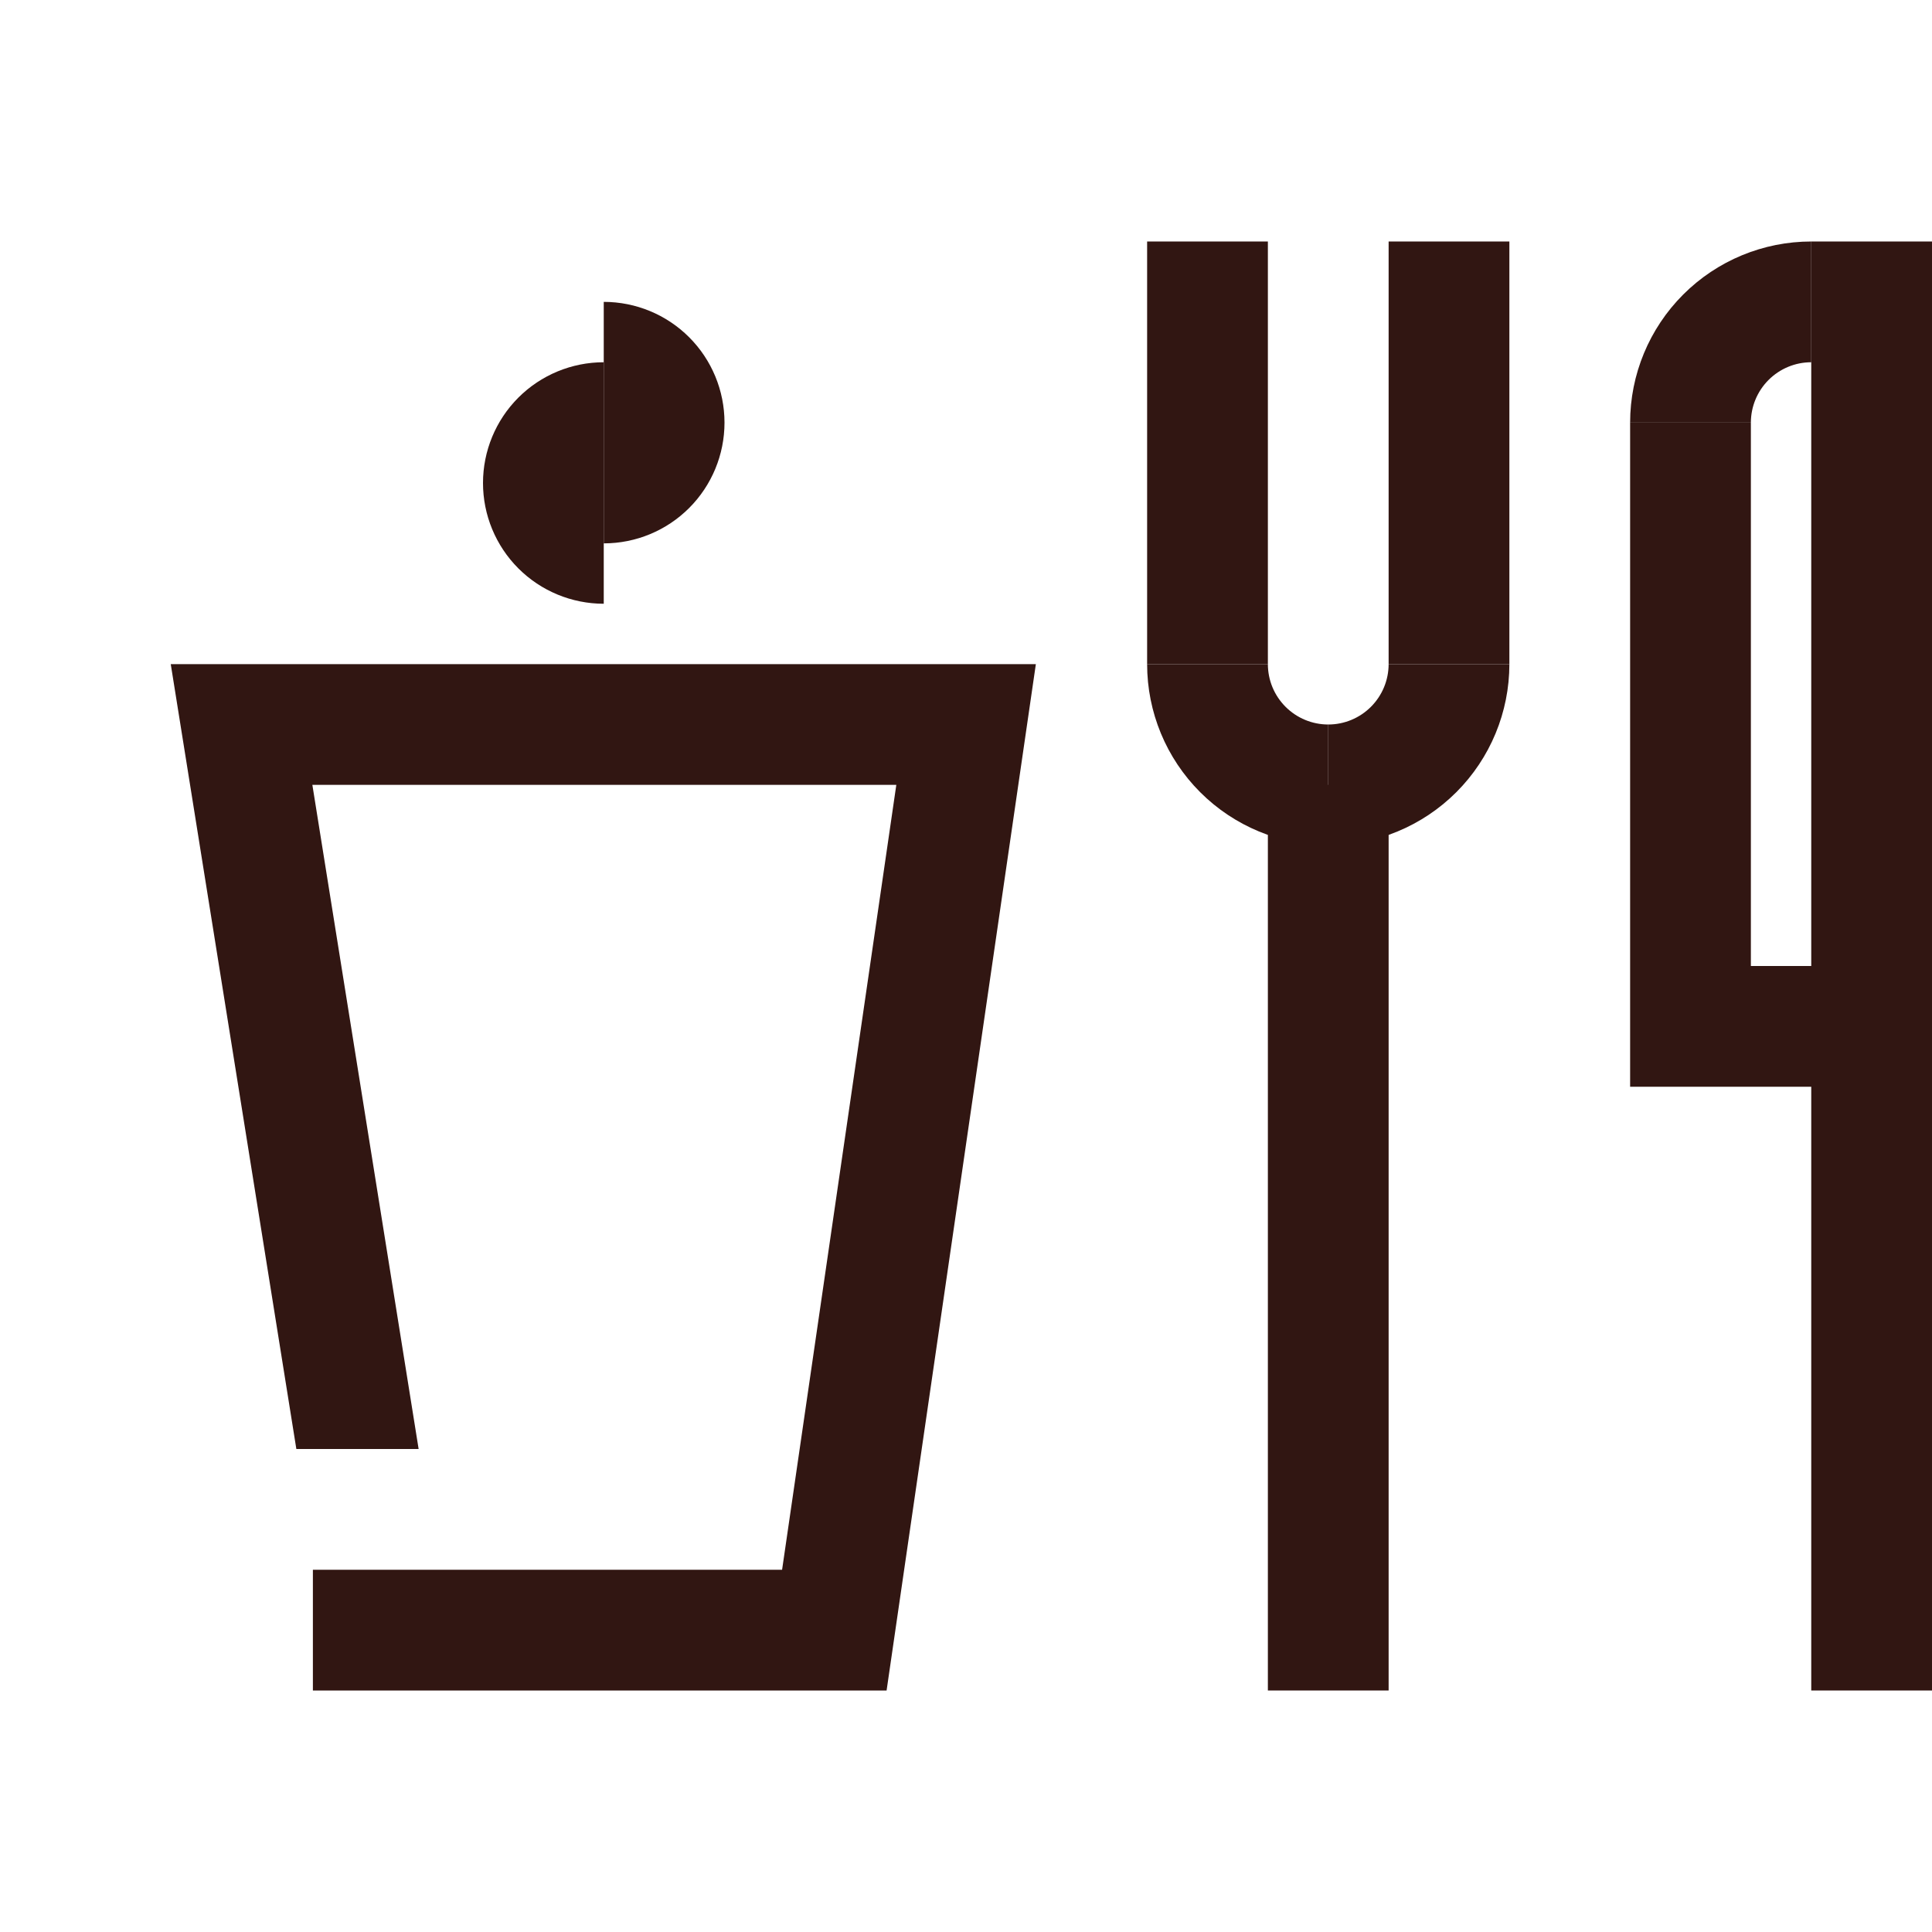 <svg width="100" height="100" viewBox="0 0 100 100" fill="none" xmlns="http://www.w3.org/2000/svg">
<rect x="65.625" y="40.625" width="6.25" height="46.875" fill="#311612"/>
<rect x="59.375" y="12.5" width="6.25" height="21.875" fill="#311612"/>
<rect x="71.875" y="12.5" width="6.25" height="21.875" fill="#311612"/>
<path d="M62.5 34.375C62.5 36.033 63.158 37.622 64.331 38.794C65.503 39.967 67.092 40.625 68.75 40.625" stroke="#311612" stroke-width="6.25"/>
<path d="M75 34.375C75 36.033 74.341 37.622 73.169 38.794C71.997 39.967 70.408 40.625 68.75 40.625" stroke="#311612" stroke-width="6.25"/>
<rect x="93.75" y="12.5" width="6.25" height="75" fill="#311612"/>
<rect x="84.375" y="21.875" width="6.25" height="28.125" fill="#311612"/>
<rect x="84.375" y="50" width="15.625" height="6.25" fill="#311612"/>
<path d="M87.5 21.875C87.5 20.217 88.159 18.628 89.331 17.456C90.503 16.284 92.092 15.625 93.75 15.625" stroke="#311612" stroke-width="6.25"/>
<path d="M31.25 21.875C30.421 21.875 29.626 22.204 29.04 22.79C28.454 23.376 28.125 24.171 28.125 25C28.125 25.829 28.454 26.624 29.04 27.21C29.626 27.796 30.421 28.125 31.25 28.125" stroke="#311612" stroke-width="6.25"/>
<path d="M31.25 18.75C32.079 18.75 32.874 19.079 33.46 19.665C34.046 20.251 34.375 21.046 34.375 21.875C34.375 22.704 34.046 23.499 33.46 24.085C32.874 24.671 32.079 25 31.25 25" stroke="#311612" stroke-width="6.25"/>
<path d="M45.89 87.5H16.195V81.25H40.481L46.393 40.625H16.168L21.668 75H15.339L8.838 34.375H53.616L45.89 87.5Z" fill="#311612"/>
</svg>
